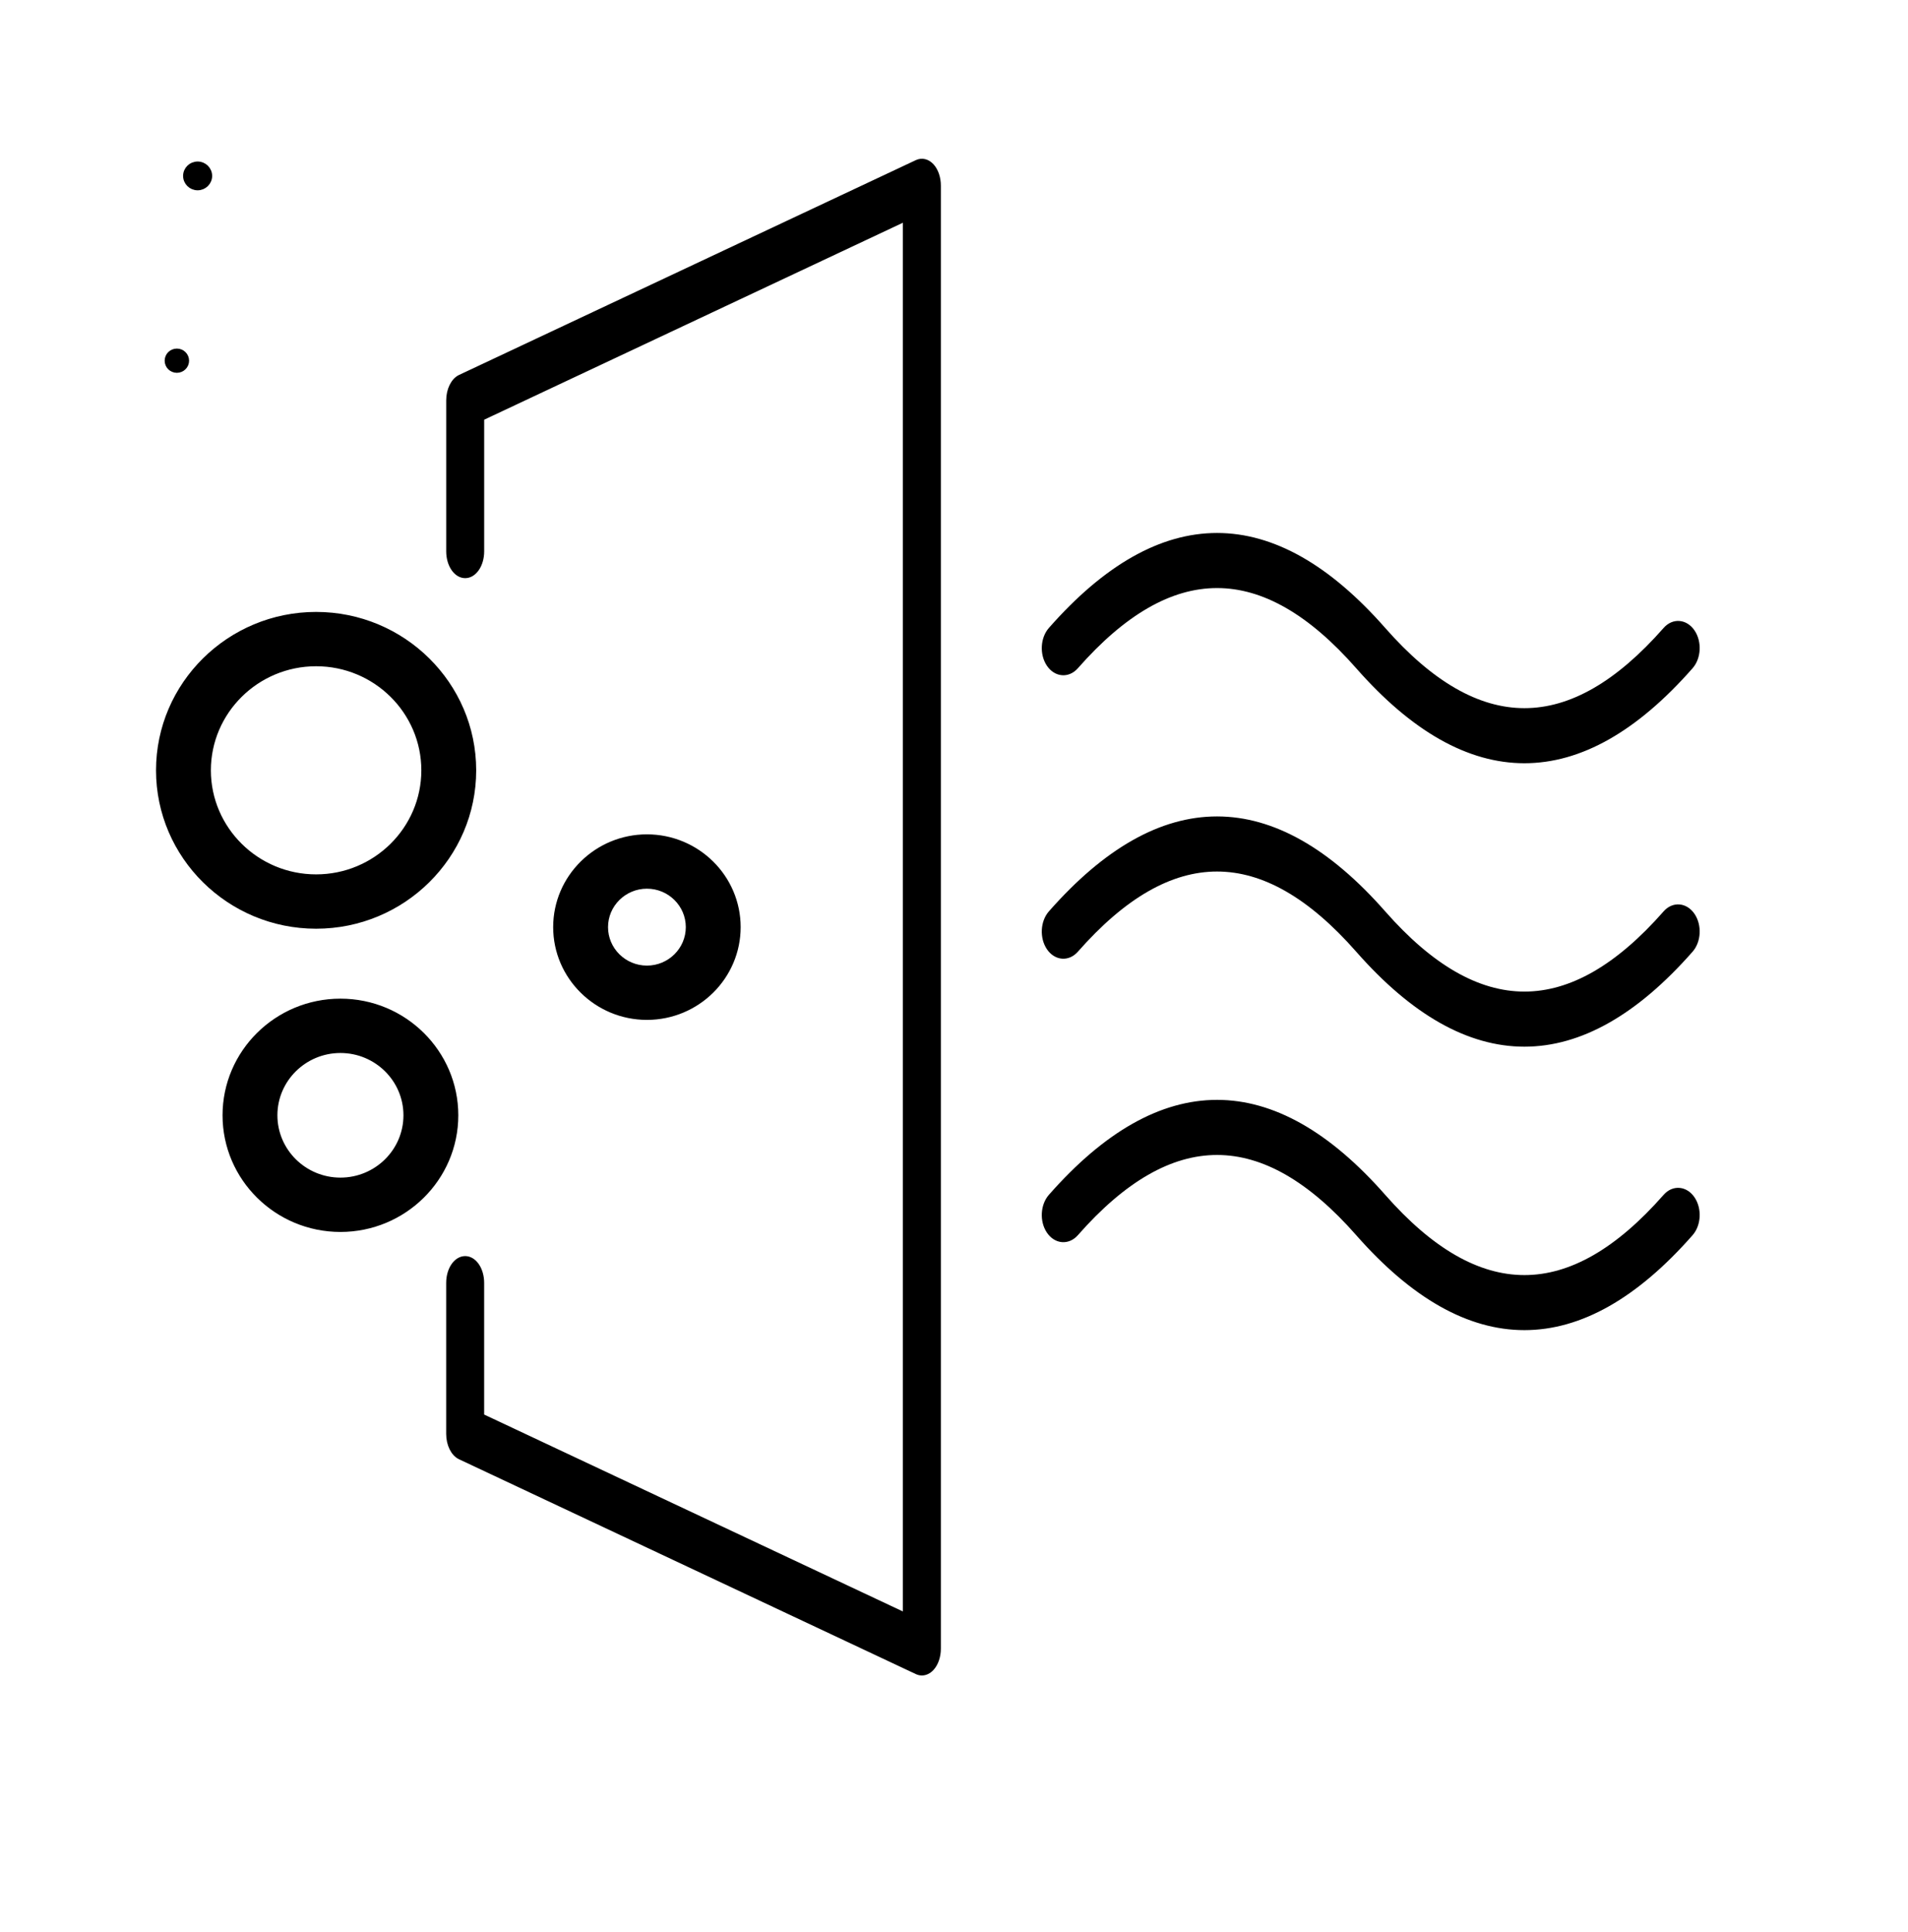 <svg width="80" height="81" viewBox="0 0 80 81" fill="none" xmlns="http://www.w3.org/2000/svg">
<path d="M38.653 70.113C38.585 70.113 38.517 70.097 38.451 70.066L19.302 61.062C19.023 60.932 18.833 60.546 18.833 60.111V53.78C18.833 53.228 19.134 52.782 19.504 52.782C19.874 52.782 20.175 53.228 20.175 53.78V59.379L37.981 67.751V9.141L20.176 17.515V23.114C20.176 23.665 19.875 24.112 19.505 24.112C19.134 24.112 18.834 23.665 18.834 23.114V16.783C18.834 16.348 19.024 15.962 19.303 15.83L38.451 6.827C38.656 6.73 38.878 6.786 39.05 6.973C39.222 7.161 39.324 7.461 39.324 7.779V69.115C39.324 69.432 39.222 69.732 39.05 69.92C38.933 70.047 38.793 70.113 38.653 70.113Z" fill="black" stroke="black" stroke-width="0.25"/>
<path d="M13.254 38.808C9.622 38.808 6.667 35.885 6.667 32.293C6.667 28.701 9.622 25.778 13.254 25.778C16.886 25.778 19.841 28.701 19.841 32.293C19.841 35.885 16.886 38.808 13.254 38.808ZM13.254 27.805C10.753 27.805 8.717 29.819 8.717 32.293C8.717 34.766 10.753 36.78 13.254 36.78C15.755 36.78 17.791 34.767 17.791 32.293C17.791 29.818 15.756 27.805 13.254 27.805Z" fill="black" stroke="black" stroke-width="0.25"/>
<path d="M27.125 42.63C25.026 42.63 23.319 40.941 23.319 38.866C23.319 36.791 25.026 35.102 27.125 35.102C29.223 35.102 30.93 36.791 30.93 38.866C30.93 40.941 29.223 42.63 27.125 42.63ZM27.125 37.13C26.157 37.13 25.369 37.91 25.369 38.867C25.369 39.824 26.157 40.604 27.125 40.604C28.093 40.604 28.88 39.824 28.88 38.867C28.88 37.91 28.093 37.13 27.125 37.13Z" fill="black" stroke="black" stroke-width="0.25"/>
<path d="M14.274 51.52C11.617 51.52 9.456 49.383 9.456 46.755C9.456 44.127 11.617 41.99 14.274 41.99C16.93 41.99 19.091 44.127 19.091 46.755C19.091 49.383 16.931 51.52 14.274 51.52ZM14.274 44.018C12.748 44.018 11.506 45.245 11.506 46.755C11.506 48.265 12.748 49.492 14.274 49.492C15.8 49.492 17.041 48.265 17.041 46.755C17.041 45.245 15.8 44.018 14.274 44.018Z" fill="black" stroke="black" stroke-width="0.25"/>
<ellipse cx="8.286" cy="7.374" rx="0.484" ry="0.478" fill="black" stroke="black" stroke-width="0.25"/>
<ellipse cx="7.416" cy="15.121" rx="0.387" ry="0.383" fill="black" stroke="black" stroke-width="0.25"/>
<path d="M63.916 31.871C61.592 31.871 59.267 30.558 56.959 27.932C52.968 23.392 49.089 23.393 45.099 27.932C44.775 28.3 44.282 28.259 43.998 27.837C43.715 27.415 43.748 26.776 44.072 26.407C48.688 21.155 53.37 21.155 57.986 26.407C61.978 30.947 65.856 30.947 69.847 26.407C70.17 26.038 70.663 26.079 70.948 26.502C71.231 26.924 71.198 27.563 70.873 27.932C68.565 30.558 66.242 31.871 63.916 31.871Z" fill="black" stroke="black" stroke-width="0.25"/>
<path d="M63.916 43.753C61.592 43.753 59.267 42.441 56.959 39.815C52.968 35.276 49.09 35.276 45.099 39.815C44.775 40.183 44.282 40.142 43.998 39.72C43.715 39.298 43.748 38.658 44.072 38.289C48.688 33.038 53.37 33.038 57.986 38.289C61.978 42.828 65.856 42.828 69.847 38.289C70.17 37.92 70.663 37.963 70.948 38.385C71.231 38.806 71.198 39.446 70.873 39.815C68.565 42.441 66.242 43.753 63.916 43.753Z" fill="black" stroke="black" stroke-width="0.25"/>
<path d="M63.916 55.636C61.592 55.636 59.267 54.325 56.959 51.699C52.968 47.158 49.09 47.158 45.099 51.699C44.775 52.066 44.282 52.025 43.998 51.602C43.715 51.182 43.748 50.541 44.072 50.172C48.688 44.92 53.37 44.92 57.986 50.172C61.978 54.713 65.856 54.713 69.847 50.172C70.17 49.803 70.663 49.844 70.948 50.268C71.231 50.689 71.198 51.33 70.873 51.699C68.565 54.325 66.242 55.636 63.916 55.636Z" fill="black" stroke="black" stroke-width="0.25"/>
</svg>
